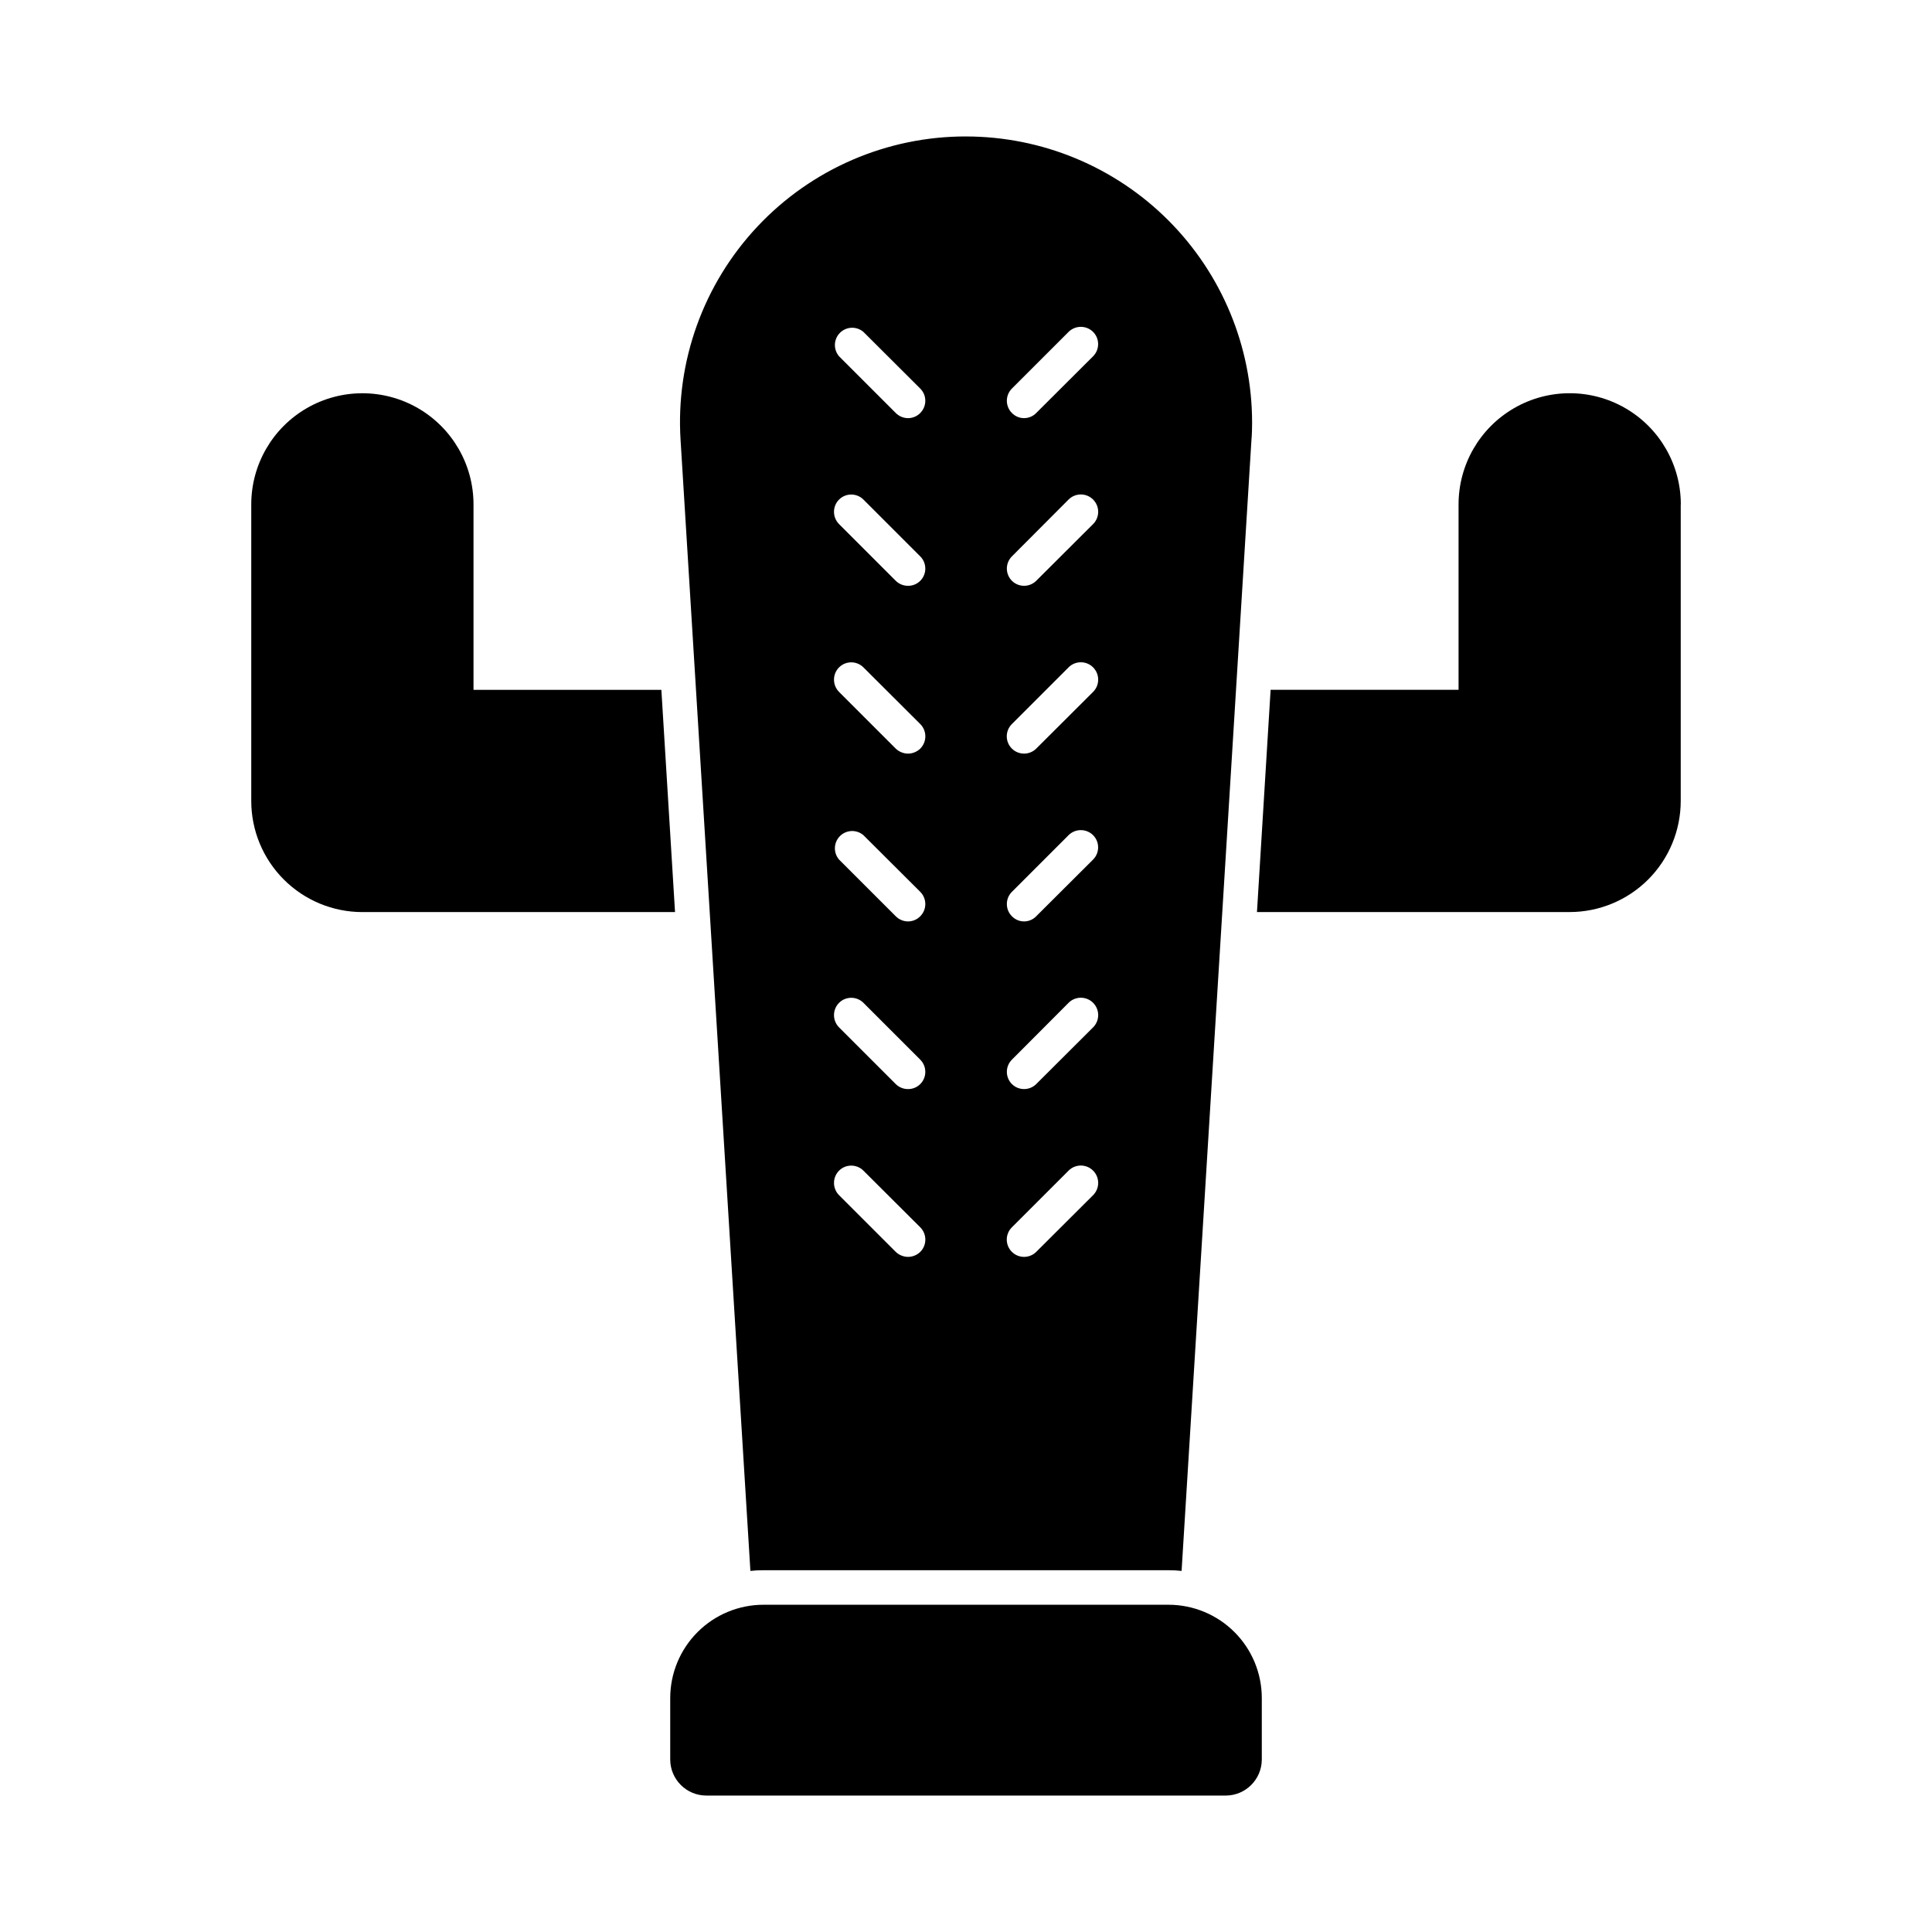 <?xml version="1.0" encoding="UTF-8"?>
<!-- Uploaded to: SVG Repo, www.svgrepo.com, Generator: SVG Repo Mixer Tools -->
<svg fill="#000000" width="800px" height="800px" version="1.1" viewBox="144 144 512 512" xmlns="http://www.w3.org/2000/svg">
 <g>
  <path d="m589.41 277.66v78.594c0 7.812-3.106 15.301-8.625 20.824-5.523 5.519-13.012 8.625-20.824 8.625h-82.852l3.617-58.898h49.809v-49.145c0-10.52 5.613-20.242 14.727-25.504 9.109-5.262 20.336-5.262 29.449 0 9.109 5.262 14.723 14.984 14.723 25.504z"/>
  <path d="m322.89 385.71h-82.855c-7.809 0-15.301-3.106-20.82-8.625-5.523-5.523-8.629-13.012-8.629-20.824v-78.594c0-10.52 5.613-20.242 14.723-25.504 9.113-5.262 20.34-5.262 29.453 0 9.109 5.262 14.723 14.984 14.723 25.504v49.145h49.785z"/>
  <path d="m478.39 594.01v16.305c-0.027 5.25-4.277 9.5-9.527 9.527h-137.72c-5.25-0.027-9.5-4.277-9.527-9.527v-16.305c0-6.559 2.606-12.852 7.246-17.488 4.637-4.641 10.93-7.246 17.488-7.246h107.31-0.004c6.562 0 12.852 2.606 17.492 7.246 4.637 4.637 7.242 10.93 7.242 17.488z"/>
  <path d="m400.02 180.16c-20.922-0.035-40.93 8.598-55.262 23.844-14.336 15.246-21.719 35.742-20.398 56.625l18.504 299.68c1.152-0.129 2.316-0.191 3.481-0.184h107.31-0.004c1.164-0.008 2.328 0.055 3.484 0.184l18.504-299.58c0.137-1.602 0.184-3.207 0.184-4.809h-0.004c-0.023-20.094-8.02-39.352-22.23-53.555-14.211-14.203-33.477-22.188-53.57-22.199zm-12.137 295.6c-0.871 0.848-2.035 1.324-3.25 1.328-1.215-0.016-2.375-0.488-3.254-1.328l-15.023-15.023h0.004c-1.789-1.801-1.789-4.703 0-6.504 1.785-1.777 4.668-1.777 6.457 0l15.07 15.023h-0.004c1.789 1.801 1.789 4.703 0 6.504zm0-44.473c-0.859 0.863-2.031 1.344-3.25 1.328-1.219 0.008-2.387-0.473-3.254-1.328l-15.023-15.023h0.004c-1.789-1.801-1.789-4.703 0-6.504 1.785-1.777 4.668-1.777 6.457 0l15.07 15.07h-0.004c1.777 1.785 1.777 4.668 0 6.457zm0-44.473c-0.852 0.875-2.027 1.371-3.25 1.375-1.223-0.012-2.394-0.508-3.254-1.375l-15.023-15.023h0.004c-1.559-1.816-1.453-4.527 0.238-6.219s4.402-1.797 6.219-0.238l15.07 15.023h-0.004c1.777 1.785 1.777 4.668 0 6.457zm0-44.426c-0.871 0.844-2.035 1.32-3.25 1.328-1.215-0.016-2.375-0.488-3.254-1.328l-15.023-15.023h0.004c-1.789-1.801-1.789-4.703 0-6.504 1.785-1.777 4.668-1.777 6.457 0l15.066 15.023c1.789 1.797 1.789 4.703 0 6.504zm0-44.473c-0.859 0.863-2.031 1.344-3.25 1.328-1.219 0.004-2.387-0.473-3.254-1.328l-15.023-15.023h0.004c-1.789-1.801-1.789-4.703 0-6.504 1.785-1.777 4.668-1.777 6.457 0l15.07 15.07-0.004-0.004c1.777 1.789 1.777 4.672 0 6.461zm0-44.473c-0.852 0.875-2.027 1.371-3.25 1.371-1.223-0.008-2.394-0.504-3.254-1.371l-15.023-15.023h0.004c-1.559-1.816-1.453-4.527 0.238-6.219 1.691-1.691 4.402-1.797 6.219-0.238l15.07 15.023-0.004-0.004c1.777 1.789 1.777 4.672 0 6.461zm45.801 207.29-15.07 15.023h0.004c-1.797 1.781-4.699 1.773-6.481-0.023-1.785-1.797-1.773-4.699 0.023-6.481l15.023-15.023h-0.004c1.797-1.797 4.711-1.797 6.504 0 1.797 1.797 1.797 4.707 0 6.504zm0-44.473-15.07 15.023h0.004c-1.785 1.773-4.672 1.773-6.457 0-1.777-1.789-1.777-4.672 0-6.457l15.023-15.07h-0.004c1.797-1.797 4.711-1.797 6.504 0 1.797 1.797 1.797 4.707 0 6.504zm0-44.473-15.07 15.023h0.004c-0.844 0.879-2.012 1.375-3.231 1.375s-2.383-0.496-3.227-1.375c-1.777-1.789-1.777-4.672 0-6.457l15.023-15.023h-0.004c1.801-1.785 4.707-1.785 6.504 0 1.777 1.785 1.777 4.672 0 6.457zm0-44.426-15.07 15.023h0.004c-1.797 1.781-4.699 1.77-6.481-0.023-1.785-1.797-1.773-4.699 0.023-6.481l15.023-15.023h-0.004c1.797-1.797 4.711-1.797 6.504 0 1.797 1.797 1.797 4.707 0 6.504zm0-44.473-15.07 15.023h0.004c-1.785 1.773-4.672 1.773-6.457 0-1.777-1.789-1.777-4.672 0-6.461l15.023-15.07-0.004 0.004c1.797-1.797 4.711-1.797 6.504 0 1.797 1.797 1.797 4.707 0 6.504zm0-44.473-15.066 15.023c-0.844 0.875-2.012 1.371-3.231 1.371s-2.383-0.496-3.227-1.371c-1.777-1.789-1.777-4.672 0-6.461l15.023-15.023-0.004 0.004c1.801-1.789 4.707-1.789 6.504 0 1.777 1.785 1.777 4.668 0 6.457z"/>
 </g>
</svg>